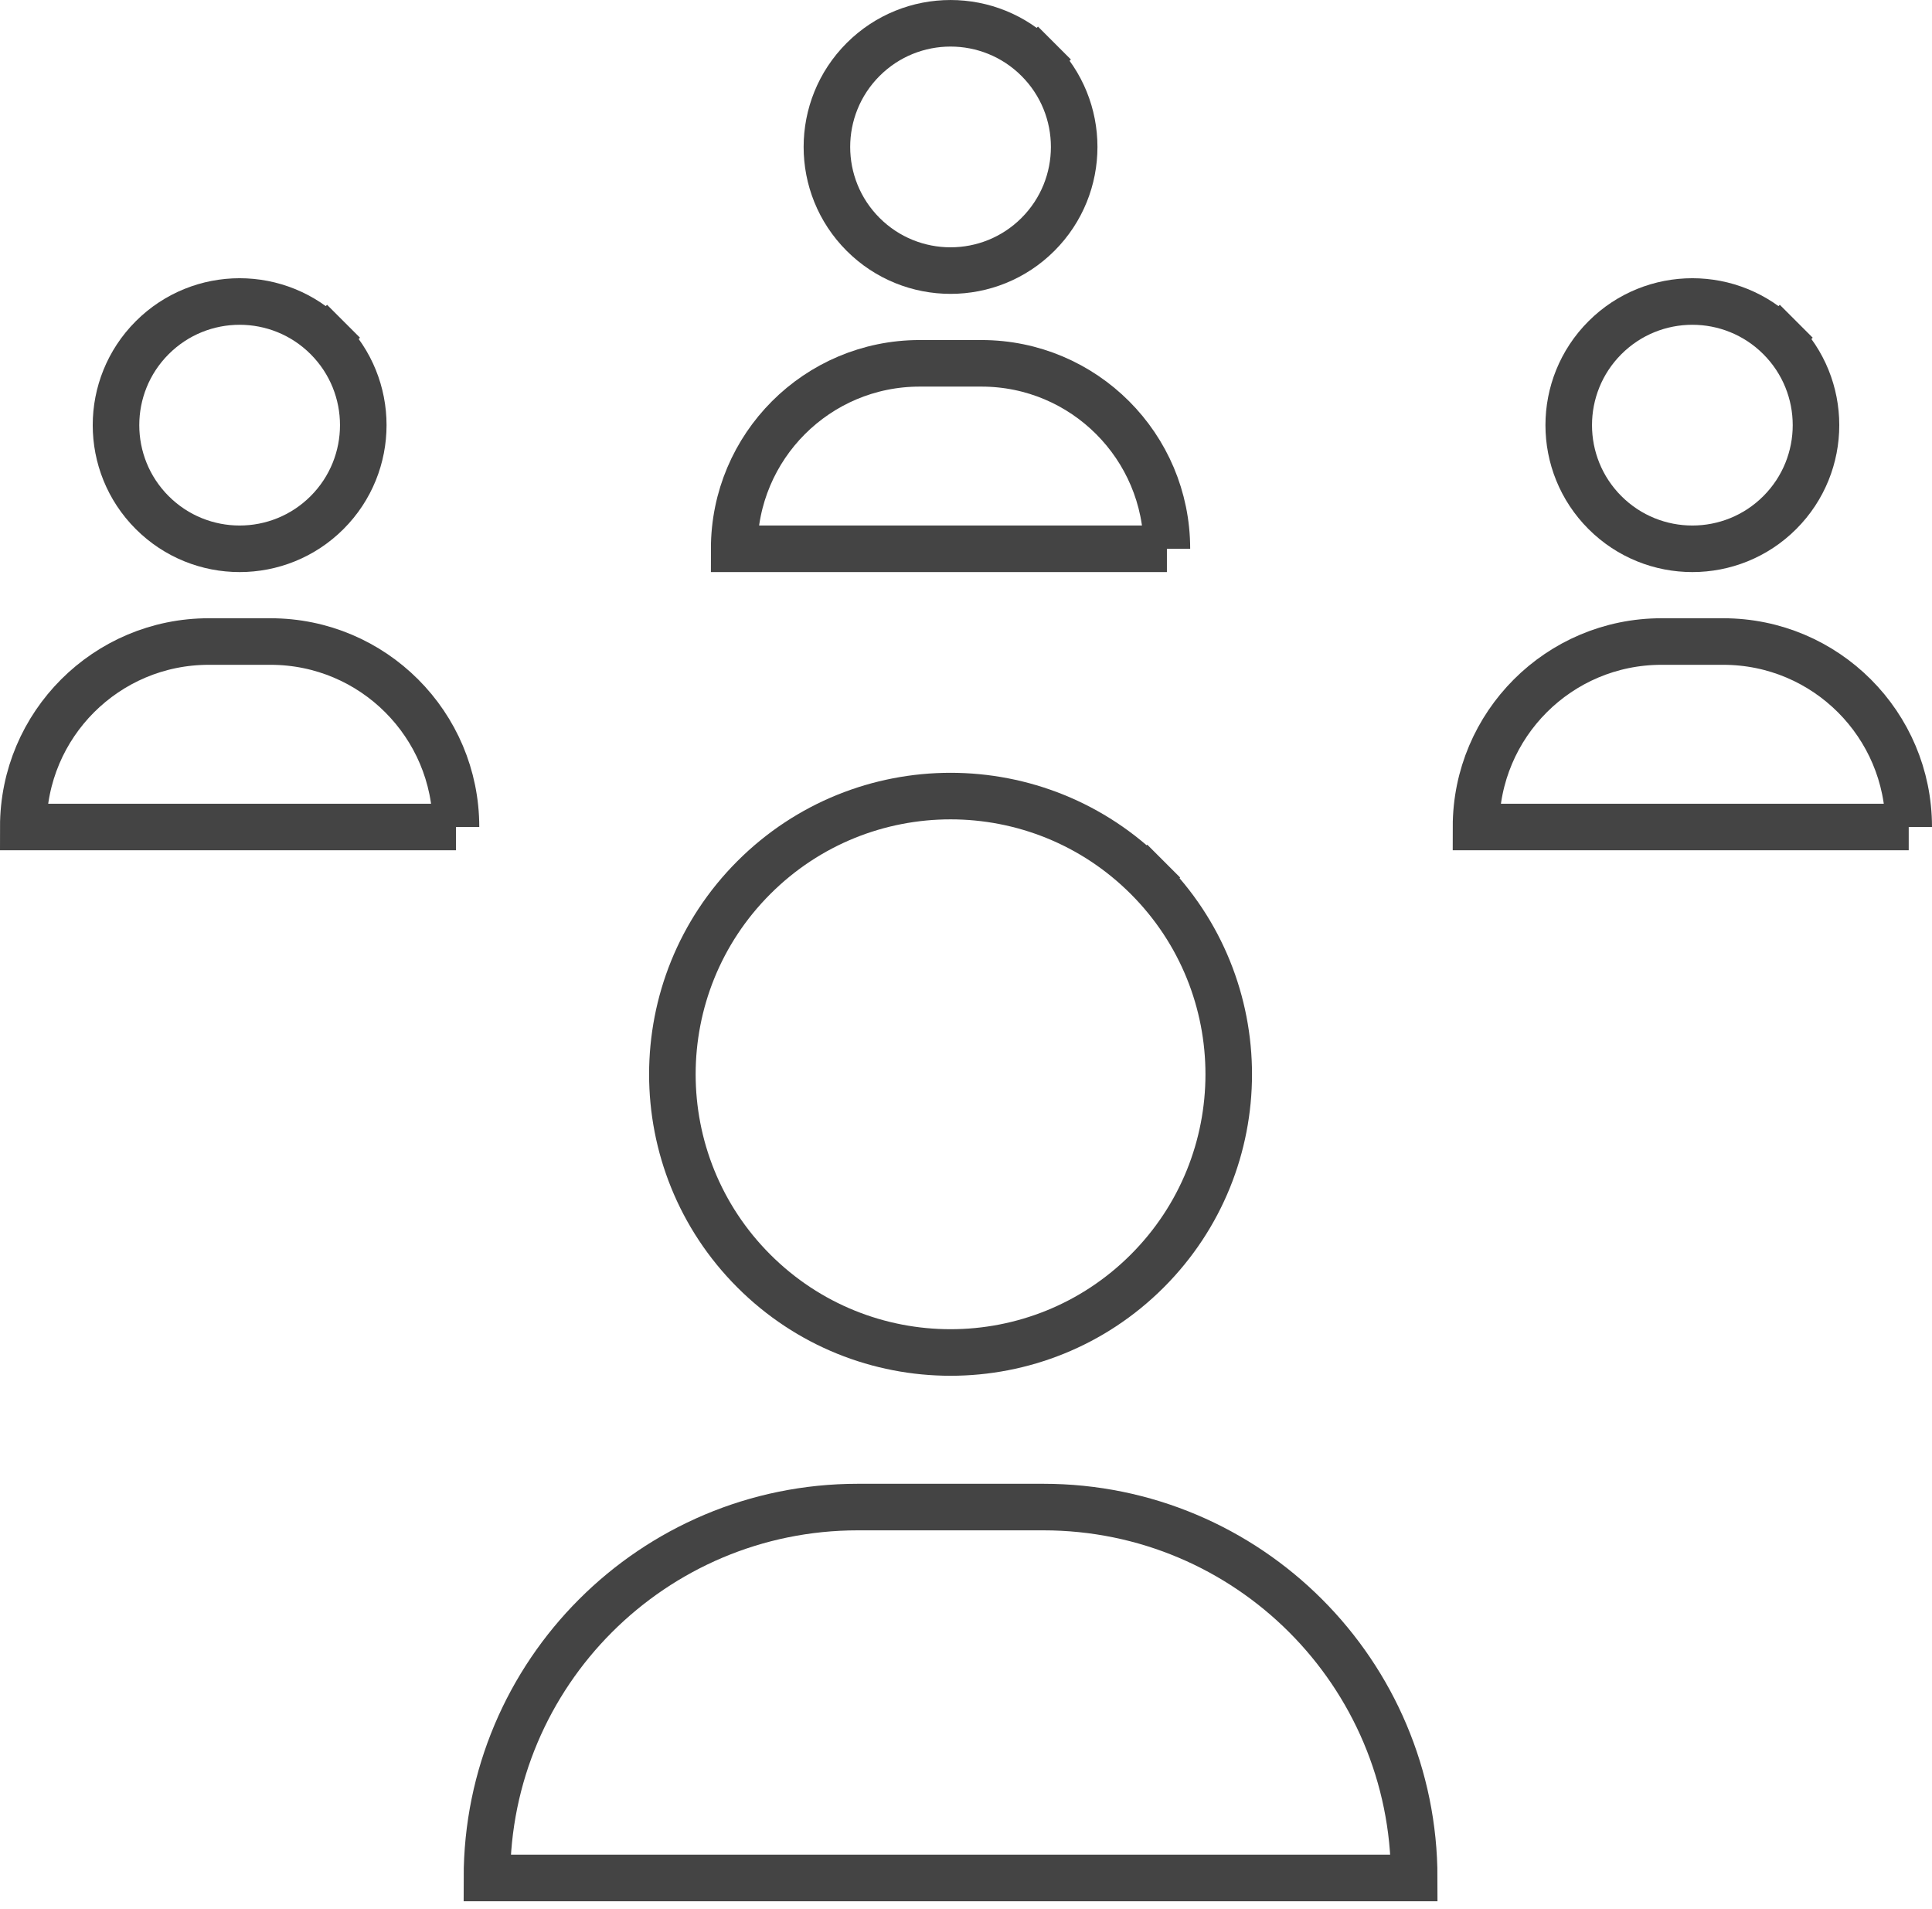 <svg height="82" viewBox="0 0 83 82" width="83" xmlns="http://www.w3.org/2000/svg"><g fill="none" fill-rule="evenodd" transform="translate(1 1)"><path d="m49.131 22.574h-18.59c0-4.401 3.567-7.967 7.967-7.967h2.656c4.401 0 7.967 3.567 7.967 7.967z" fill="none"/><path d="m49.131 22.574h-18.59c0-4.401 3.567-7.967 7.967-7.967h2.656c4.401 0 7.967 3.567 7.967 7.967z" stroke="#444" stroke-linecap="square" stroke-width="2"/><path d="m43.592 1.556c2.074 2.074 2.074 5.437 0 7.512-2.074 2.074-5.437 2.074-7.512 0-2.074-2.074-2.074-5.437 0-7.512 2.074-2.074 5.437-2.074 7.512 0" fill="none"/><path d="m43.592 1.556c2.074 2.074 2.074 5.437 0 7.512-2.074 2.074-5.437 2.074-7.512 0-2.074-2.074-2.074-5.437 0-7.512 2.074-2.074 5.437-2.074 7.512 0" stroke="#444" stroke-linecap="square" stroke-width="2"/><path d="m18.59 34.525h-18.59c0-4.401 3.567-7.967 7.967-7.967h2.656c4.401 0 7.967 3.567 7.967 7.967z" fill="none"/><path d="m18.59 34.525h-18.59c0-4.401 3.567-7.967 7.967-7.967h2.656c4.401 0 7.967 3.567 7.967 7.967z" stroke="#444" stroke-linecap="square" stroke-width="2"/><path d="m13.051 13.507c2.074 2.074 2.074 5.437 0 7.512-2.074 2.074-5.437 2.074-7.512 0-2.074-2.074-2.074-5.437 0-7.512 2.074-2.074 5.437-2.074 7.512 0" fill="none"/><path d="m13.051 13.507c2.074 2.074 2.074 5.437 0 7.512-2.074 2.074-5.437 2.074-7.512 0-2.074-2.074-2.074-5.437 0-7.512 2.074-2.074 5.437-2.074 7.512 0" stroke="#444" stroke-linecap="square" stroke-width="2"/><path d="m81 34.525h-18.59c0-4.401 3.567-7.967 7.967-7.967h2.656c4.401 0 7.967 3.567 7.967 7.967z" fill="none"/><path d="m81 34.525h-18.59c0-4.401 3.567-7.967 7.967-7.967h2.656c4.401 0 7.967 3.567 7.967 7.967z" stroke="#444" stroke-linecap="square" stroke-width="2"/><path d="m75.461 13.507c2.074 2.074 2.074 5.437 0 7.512-2.074 2.074-5.437 2.074-7.512 0-2.074-2.074-2.074-5.437 0-7.512 2.074-2.074 5.437-2.074 7.512 0" fill="none"/><path d="m75.461 13.507c2.074 2.074 2.074 5.437 0 7.512-2.074 2.074-5.437 2.074-7.512 0-2.074-2.074-2.074-5.437 0-7.512 2.074-2.074 5.437-2.074 7.512 0" stroke="#444" stroke-linecap="square" stroke-width="2"/><path d="m48.287 36.697c4.667 4.667 4.667 12.234 0 16.901-4.667 4.667-12.234 4.667-16.901 0-4.667-4.667-4.667-12.234 0-16.901s12.234-4.667 16.901 0" fill="none"/><path d="m48.287 36.697c4.667 4.667 4.667 12.234 0 16.901-4.667 4.667-12.234 4.667-16.901 0-4.667-4.667-4.667-12.234 0-16.901s12.234-4.667 16.901 0" stroke="#444" stroke-linecap="square" stroke-width="2"/><path d="m43.82 63.738h-7.967c-8.8 0-15.934 7.135-15.934 15.934h39.836c0-8.8-7.135-15.934-15.934-15.934z" fill="none"/><path d="m43.82 63.738h-7.967c-8.8 0-15.934 7.135-15.934 15.934h39.836c0-8.8-7.135-15.934-15.934-15.934z" stroke="#444" stroke-linecap="square" stroke-width="2"/></g></svg>